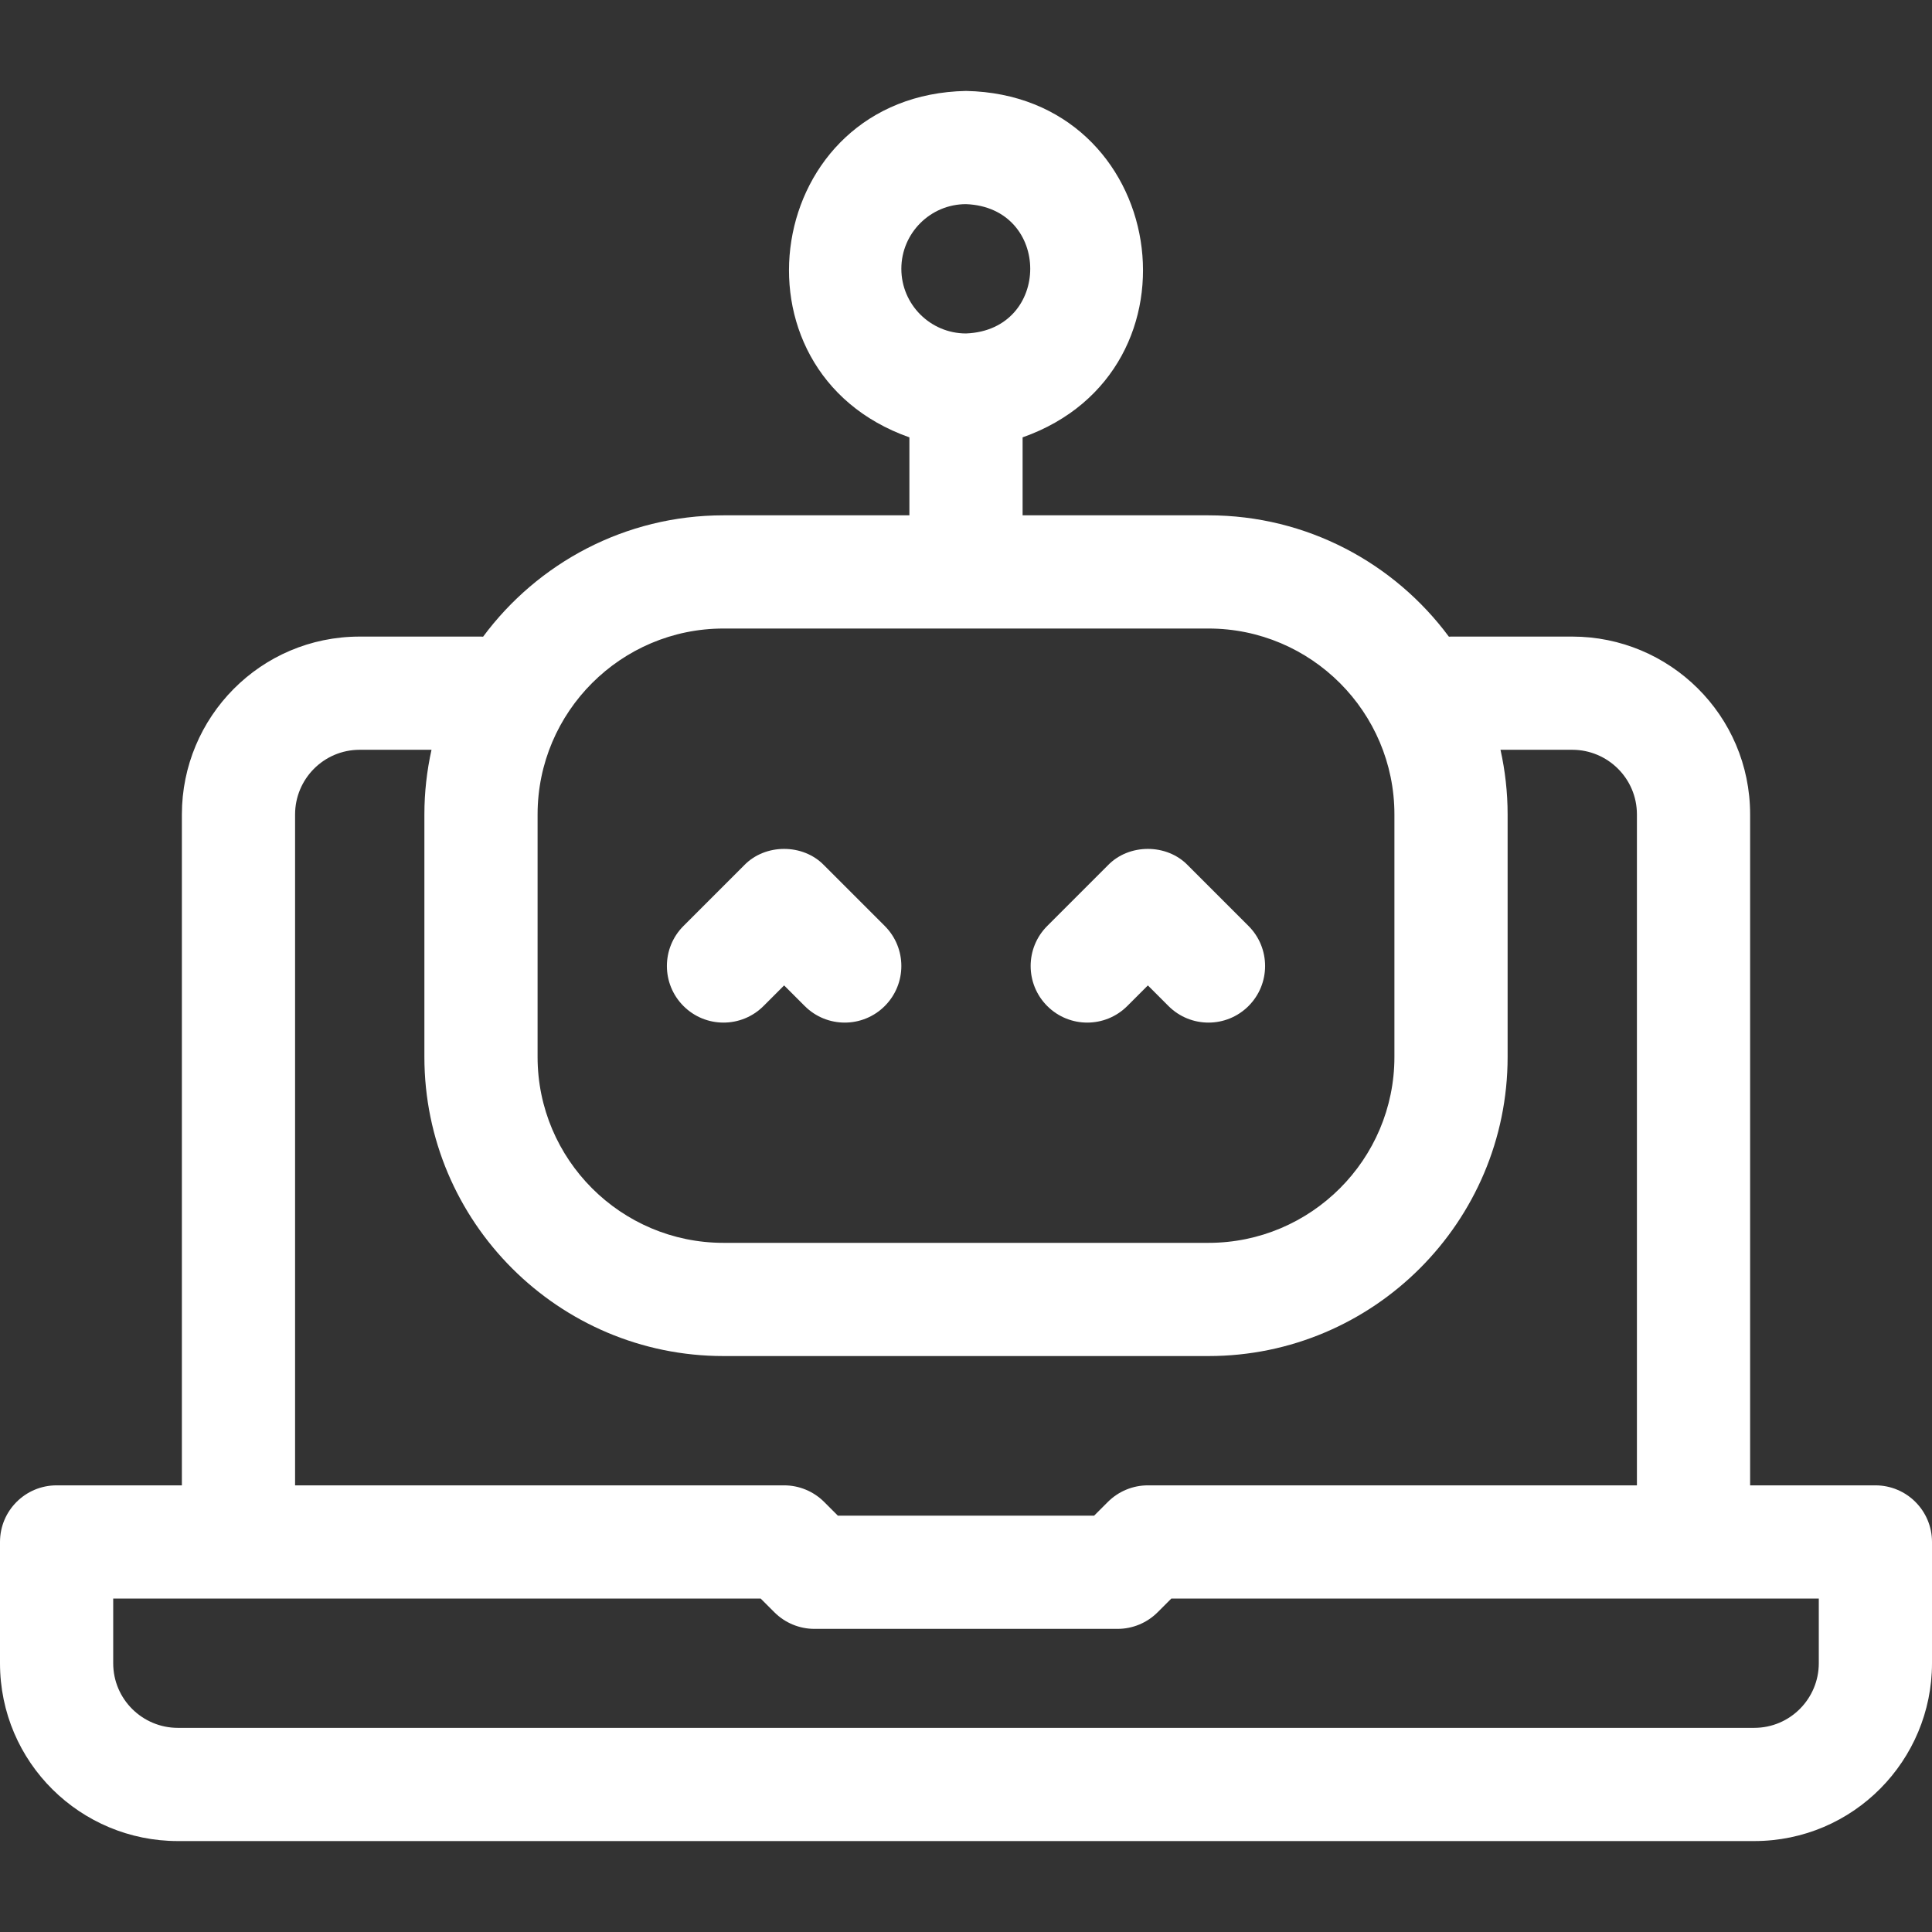 <?xml version="1.0" encoding="UTF-8"?>
<svg xmlns="http://www.w3.org/2000/svg" width="512" height="512" viewBox="0 0 512 512" fill="none">
  <rect x="0" y="0" width="512" height="512" fill="#333333" stroke="none"/>
  <path d="M497 393.634H463.8V215.834C463.8 189.494 442.408 168.701 416.667 168.701H384.533C384.344 168.701 384.16 168.722 383.972 168.729C369.518 149.232 346.346 136.567 320.266 136.567H271V115.905C320.884 98.3 309.544 25.151 255.999 24.1C202.447 25.156 191.124 98.31 241 115.905V136.567H191.733C165.653 136.567 142.481 149.232 128.027 168.729C127.839 168.722 127.656 168.701 127.466 168.701H95.333C68.993 168.701 48.2 190.093 48.2 215.834V393.634H15C6.716 393.634 0 400.35 0 408.634V440.767C0 467.105 21.39 487.901 47.134 487.901H464.866C491.204 487.901 512 466.511 512 440.768V408.635C512 400.35 505.284 393.634 497 393.634ZM238.866 71.234C238.866 61.787 246.553 54.101 256 54.101C278.699 54.963 278.693 87.509 256 88.368C246.553 88.368 238.866 80.682 238.866 71.234ZM142.467 215.834C142.467 188.668 164.568 166.567 191.734 166.567H320.267C347.433 166.567 369.534 188.668 369.534 215.834V280.101C369.534 307.267 347.433 329.368 320.267 329.368H191.733C164.567 329.368 142.466 307.267 142.466 280.101L142.467 215.834ZM78.2 215.834C78.2 206.49 85.753 198.701 95.333 198.701H114.353C113.131 204.222 112.467 209.951 112.467 215.834V280.101C112.467 323.809 148.026 359.368 191.734 359.368H320.267C363.975 359.368 399.534 323.809 399.534 280.101V215.834C399.534 209.95 398.87 204.222 397.648 198.701H416.668C426.015 198.701 433.801 206.258 433.801 215.834V393.634H304.2C300.221 393.634 296.406 395.215 293.594 398.028L289.954 401.668H222.046L218.406 398.028C215.594 395.215 211.778 393.634 207.8 393.634H78.2V215.834ZM482 440.768C482 450.094 474.462 457.901 464.866 457.901H47.134C37.789 457.901 30 450.347 30 440.768V423.635H201.587L205.227 427.275C208.039 430.088 211.855 431.669 215.833 431.669H296.167C300.146 431.669 303.961 430.088 306.773 427.275L310.413 423.635H482V440.768Z" fill="white"></path>
  <path d="M202.34 266.606L207.8 261.146L213.26 266.606C219.119 272.466 228.616 272.462 234.473 266.606C240.331 260.748 240.331 251.251 234.473 245.393L218.407 229.326C212.822 223.516 202.779 223.516 197.194 229.326L181.128 245.393C175.27 251.251 175.27 260.748 181.128 266.606C186.984 272.464 196.482 272.465 202.34 266.606Z" fill="white"></path>
  <path d="M298.738 266.606L304.198 261.146L309.658 266.606C315.517 272.466 325.014 272.462 330.871 266.606C336.729 260.748 336.729 251.251 330.871 245.393L314.805 229.326C309.22 223.516 299.177 223.516 293.592 229.326L277.526 245.393C271.668 251.251 271.668 260.748 277.526 266.606C283.383 272.464 292.881 272.465 298.738 266.606Z" fill="white"></path>
</svg>
